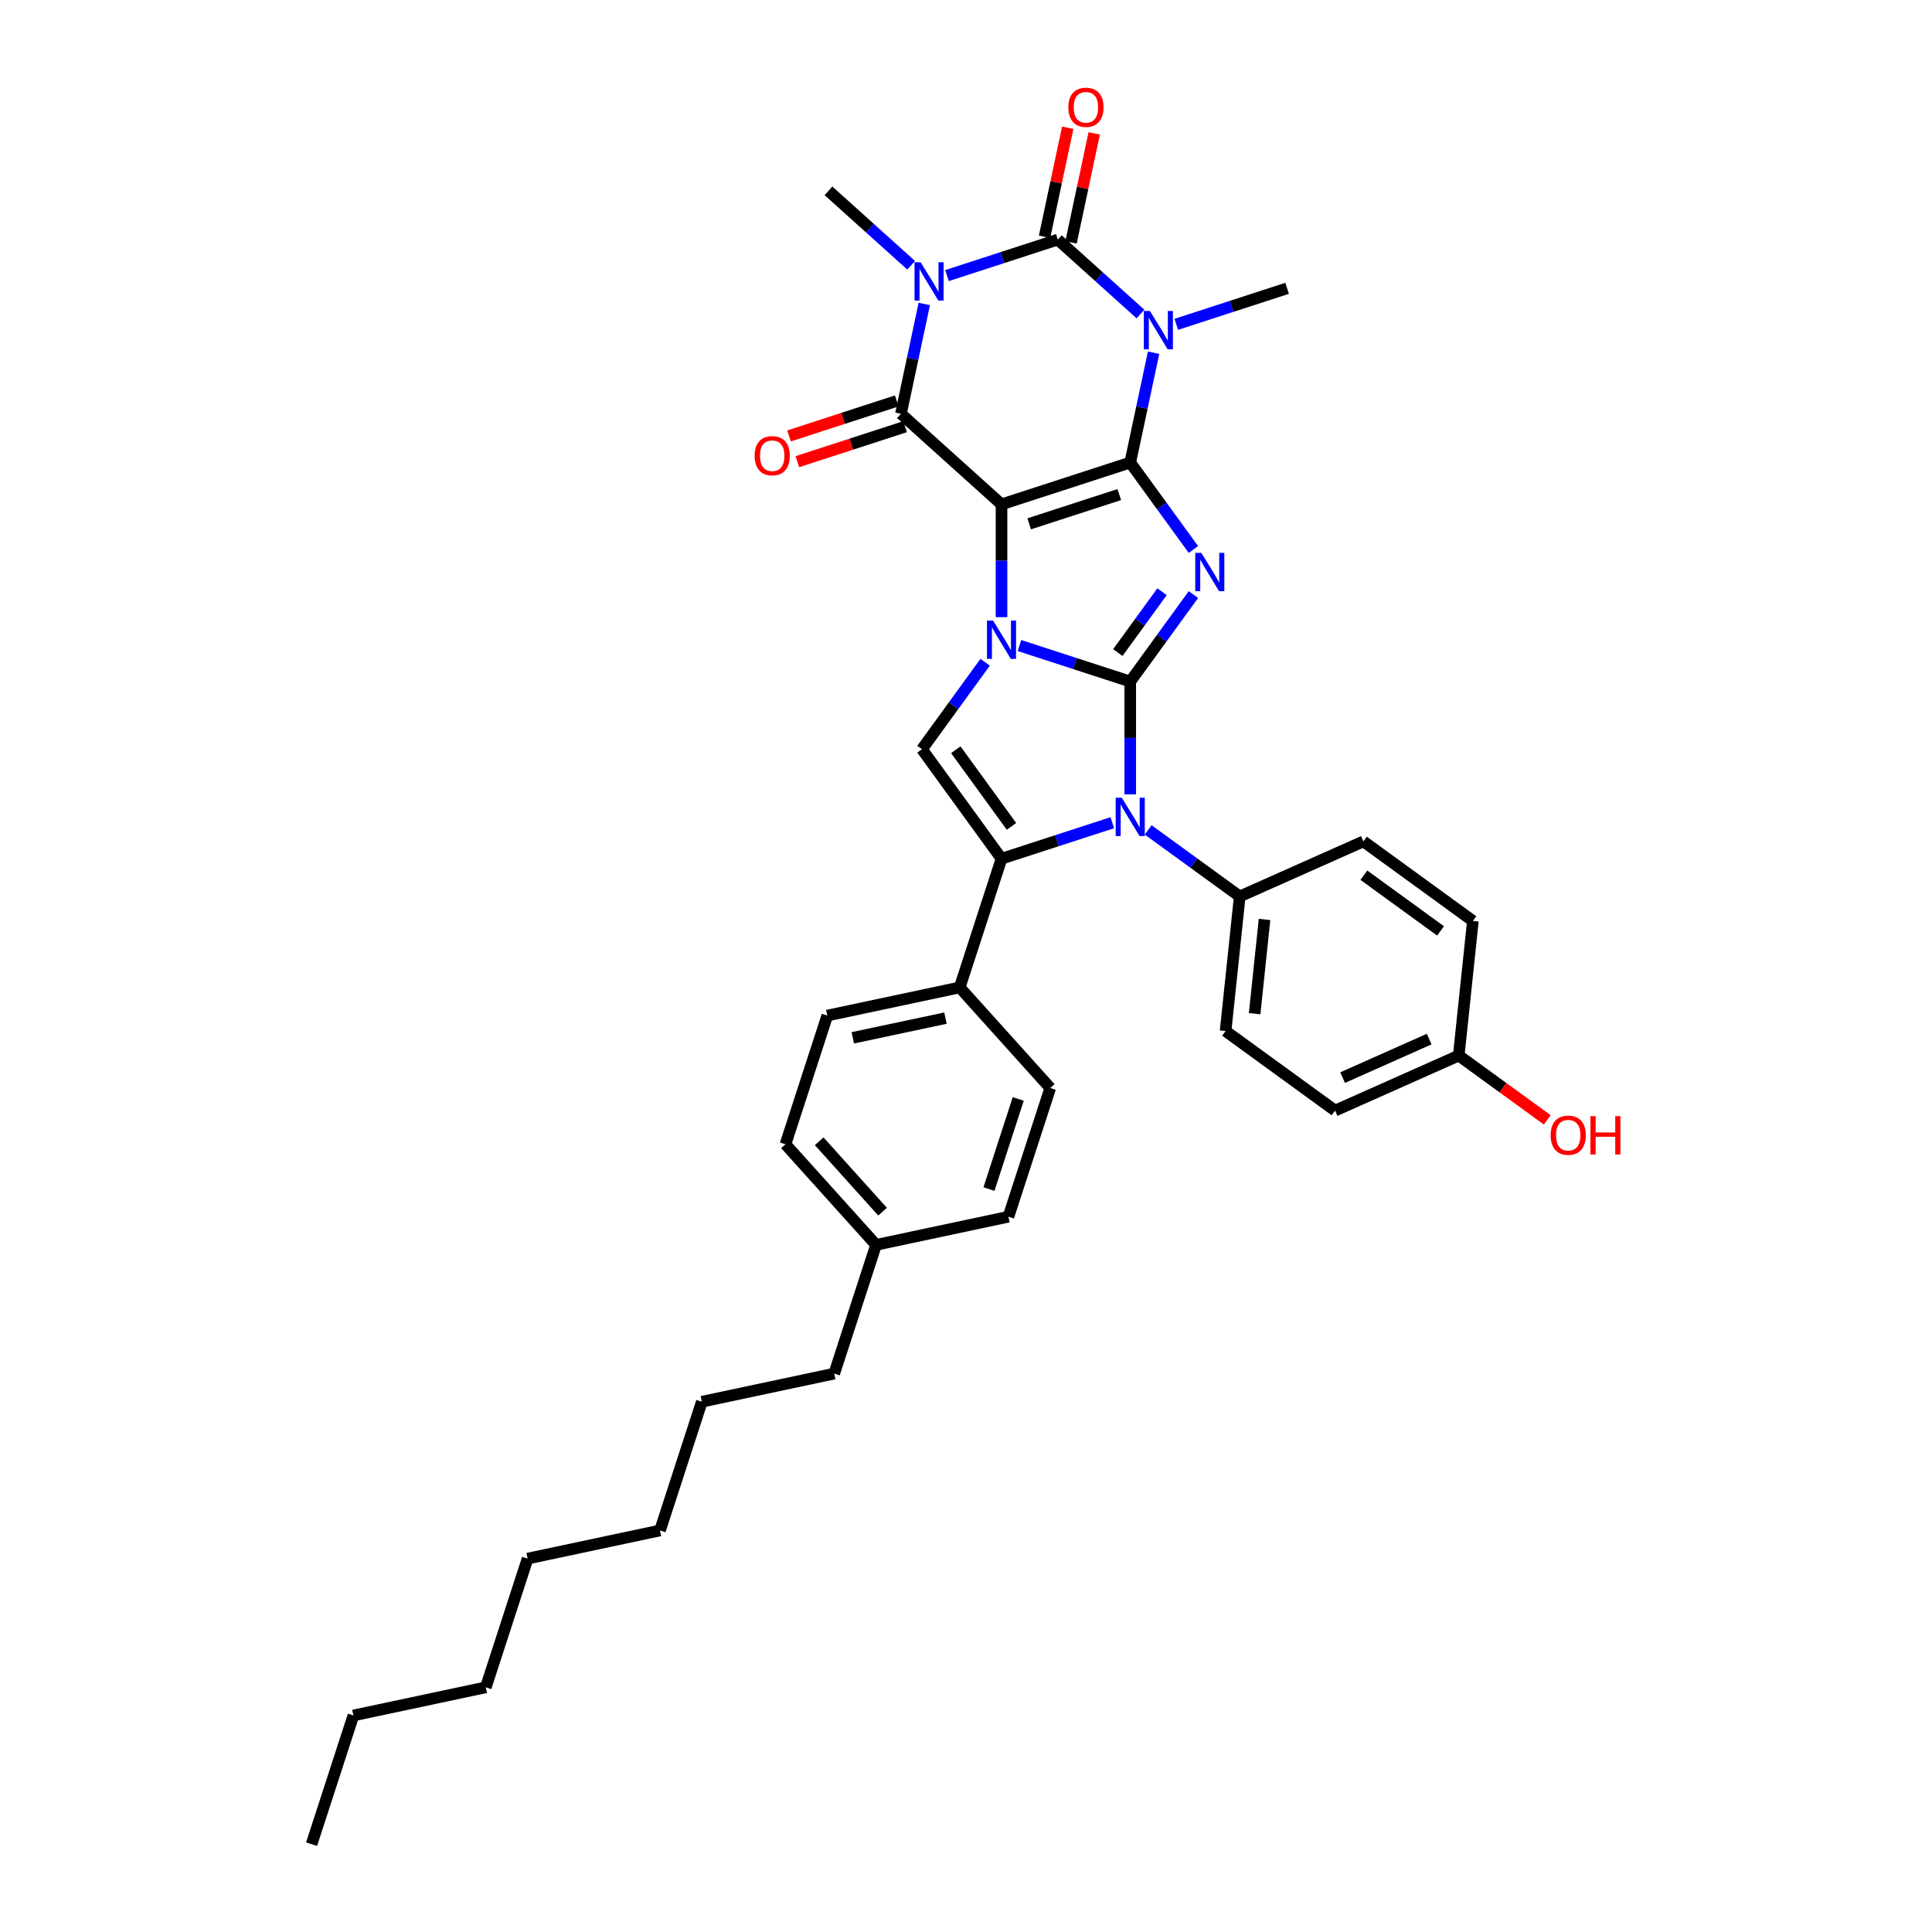 <?xml version='1.0' encoding='iso-8859-1'?>
<svg version='1.1' baseProfile='full'
              xmlns='http://www.w3.org/2000/svg'
                      xmlns:rdkit='http://www.rdkit.org/xml'
                      xmlns:xlink='http://www.w3.org/1999/xlink'
                  xml:space='preserve'
width='1000px' height='1000px' viewBox='0 0 1000 1000'>
<!-- END OF HEADER -->
<rect style='opacity:1.0;fill:#FFFFFF;stroke:none' width='1000' height='1000' x='0' y='0'> </rect>
<path class='bond-0' d='M 518.384,261.059 L 585.01,239.411' style='fill:none;fill-rule:evenodd;stroke:#000000;stroke-width:6px;stroke-linecap:butt;stroke-linejoin:miter;stroke-opacity:1' />
<path class='bond-0' d='M 532.707,271.137 L 579.346,255.983' style='fill:none;fill-rule:evenodd;stroke:#000000;stroke-width:6px;stroke-linecap:butt;stroke-linejoin:miter;stroke-opacity:1' />
<path class='bond-2' d='M 518.384,261.059 L 518.384,290.251' style='fill:none;fill-rule:evenodd;stroke:#000000;stroke-width:6px;stroke-linecap:butt;stroke-linejoin:miter;stroke-opacity:1' />
<path class='bond-2' d='M 518.384,290.251 L 518.384,319.443' style='fill:none;fill-rule:evenodd;stroke:#0000FF;stroke-width:6px;stroke-linecap:butt;stroke-linejoin:miter;stroke-opacity:1' />
<path class='bond-7' d='M 518.384,261.059 L 466.323,214.183' style='fill:none;fill-rule:evenodd;stroke:#000000;stroke-width:6px;stroke-linecap:butt;stroke-linejoin:miter;stroke-opacity:1' />
<path class='bond-3' d='M 585.01,239.411 L 601.359,261.913' style='fill:none;fill-rule:evenodd;stroke:#000000;stroke-width:6px;stroke-linecap:butt;stroke-linejoin:miter;stroke-opacity:1' />
<path class='bond-3' d='M 601.359,261.913 L 617.708,284.415' style='fill:none;fill-rule:evenodd;stroke:#0000FF;stroke-width:6px;stroke-linecap:butt;stroke-linejoin:miter;stroke-opacity:1' />
<path class='bond-4' d='M 585.01,239.411 L 591.052,210.984' style='fill:none;fill-rule:evenodd;stroke:#000000;stroke-width:6px;stroke-linecap:butt;stroke-linejoin:miter;stroke-opacity:1' />
<path class='bond-4' d='M 591.052,210.984 L 597.095,182.558' style='fill:none;fill-rule:evenodd;stroke:#0000FF;stroke-width:6px;stroke-linecap:butt;stroke-linejoin:miter;stroke-opacity:1' />
<path class='bond-1' d='M 585.01,352.762 L 556.335,343.445' style='fill:none;fill-rule:evenodd;stroke:#000000;stroke-width:6px;stroke-linecap:butt;stroke-linejoin:miter;stroke-opacity:1' />
<path class='bond-1' d='M 556.335,343.445 L 527.659,334.128' style='fill:none;fill-rule:evenodd;stroke:#0000FF;stroke-width:6px;stroke-linecap:butt;stroke-linejoin:miter;stroke-opacity:1' />
<path class='bond-8' d='M 585.01,352.762 L 585.01,381.954' style='fill:none;fill-rule:evenodd;stroke:#000000;stroke-width:6px;stroke-linecap:butt;stroke-linejoin:miter;stroke-opacity:1' />
<path class='bond-8' d='M 585.01,381.954 L 585.01,411.146' style='fill:none;fill-rule:evenodd;stroke:#0000FF;stroke-width:6px;stroke-linecap:butt;stroke-linejoin:miter;stroke-opacity:1' />
<path class='bond-35' d='M 585.01,352.762 L 601.359,330.26' style='fill:none;fill-rule:evenodd;stroke:#000000;stroke-width:6px;stroke-linecap:butt;stroke-linejoin:miter;stroke-opacity:1' />
<path class='bond-35' d='M 601.359,330.26 L 617.708,307.758' style='fill:none;fill-rule:evenodd;stroke:#0000FF;stroke-width:6px;stroke-linecap:butt;stroke-linejoin:miter;stroke-opacity:1' />
<path class='bond-35' d='M 578.58,337.776 L 590.024,322.024' style='fill:none;fill-rule:evenodd;stroke:#000000;stroke-width:6px;stroke-linecap:butt;stroke-linejoin:miter;stroke-opacity:1' />
<path class='bond-35' d='M 590.024,322.024 L 601.468,306.273' style='fill:none;fill-rule:evenodd;stroke:#0000FF;stroke-width:6px;stroke-linecap:butt;stroke-linejoin:miter;stroke-opacity:1' />
<path class='bond-10' d='M 509.904,342.785 L 493.555,365.287' style='fill:none;fill-rule:evenodd;stroke:#0000FF;stroke-width:6px;stroke-linecap:butt;stroke-linejoin:miter;stroke-opacity:1' />
<path class='bond-10' d='M 493.555,365.287 L 477.206,387.79' style='fill:none;fill-rule:evenodd;stroke:#000000;stroke-width:6px;stroke-linecap:butt;stroke-linejoin:miter;stroke-opacity:1' />
<path class='bond-15' d='M 608.851,167.873 L 637.526,158.556' style='fill:none;fill-rule:evenodd;stroke:#0000FF;stroke-width:6px;stroke-linecap:butt;stroke-linejoin:miter;stroke-opacity:1' />
<path class='bond-15' d='M 637.526,158.556 L 666.202,149.238' style='fill:none;fill-rule:evenodd;stroke:#000000;stroke-width:6px;stroke-linecap:butt;stroke-linejoin:miter;stroke-opacity:1' />
<path class='bond-36' d='M 590.3,162.535 L 568.907,143.273' style='fill:none;fill-rule:evenodd;stroke:#0000FF;stroke-width:6px;stroke-linecap:butt;stroke-linejoin:miter;stroke-opacity:1' />
<path class='bond-36' d='M 568.907,143.273 L 547.514,124.011' style='fill:none;fill-rule:evenodd;stroke:#000000;stroke-width:6px;stroke-linecap:butt;stroke-linejoin:miter;stroke-opacity:1' />
<path class='bond-5' d='M 478.407,157.33 L 472.365,185.756' style='fill:none;fill-rule:evenodd;stroke:#0000FF;stroke-width:6px;stroke-linecap:butt;stroke-linejoin:miter;stroke-opacity:1' />
<path class='bond-5' d='M 472.365,185.756 L 466.323,214.183' style='fill:none;fill-rule:evenodd;stroke:#000000;stroke-width:6px;stroke-linecap:butt;stroke-linejoin:miter;stroke-opacity:1' />
<path class='bond-6' d='M 490.163,142.645 L 518.839,133.328' style='fill:none;fill-rule:evenodd;stroke:#0000FF;stroke-width:6px;stroke-linecap:butt;stroke-linejoin:miter;stroke-opacity:1' />
<path class='bond-6' d='M 518.839,133.328 L 547.514,124.011' style='fill:none;fill-rule:evenodd;stroke:#000000;stroke-width:6px;stroke-linecap:butt;stroke-linejoin:miter;stroke-opacity:1' />
<path class='bond-16' d='M 471.613,137.307 L 450.22,118.045' style='fill:none;fill-rule:evenodd;stroke:#0000FF;stroke-width:6px;stroke-linecap:butt;stroke-linejoin:miter;stroke-opacity:1' />
<path class='bond-16' d='M 450.22,118.045 L 428.827,98.783' style='fill:none;fill-rule:evenodd;stroke:#000000;stroke-width:6px;stroke-linecap:butt;stroke-linejoin:miter;stroke-opacity:1' />
<path class='bond-13' d='M 554.367,125.467 L 560.364,97.251' style='fill:none;fill-rule:evenodd;stroke:#000000;stroke-width:6px;stroke-linecap:butt;stroke-linejoin:miter;stroke-opacity:1' />
<path class='bond-13' d='M 560.364,97.251 L 566.362,69.034' style='fill:none;fill-rule:evenodd;stroke:#FF0000;stroke-width:6px;stroke-linecap:butt;stroke-linejoin:miter;stroke-opacity:1' />
<path class='bond-13' d='M 540.662,122.554 L 546.659,94.338' style='fill:none;fill-rule:evenodd;stroke:#000000;stroke-width:6px;stroke-linecap:butt;stroke-linejoin:miter;stroke-opacity:1' />
<path class='bond-13' d='M 546.659,94.338 L 552.657,66.121' style='fill:none;fill-rule:evenodd;stroke:#FF0000;stroke-width:6px;stroke-linecap:butt;stroke-linejoin:miter;stroke-opacity:1' />
<path class='bond-14' d='M 464.158,207.52 L 436.274,216.58' style='fill:none;fill-rule:evenodd;stroke:#000000;stroke-width:6px;stroke-linecap:butt;stroke-linejoin:miter;stroke-opacity:1' />
<path class='bond-14' d='M 436.274,216.58 L 408.39,225.64' style='fill:none;fill-rule:evenodd;stroke:#FF0000;stroke-width:6px;stroke-linecap:butt;stroke-linejoin:miter;stroke-opacity:1' />
<path class='bond-14' d='M 468.488,220.846 L 440.604,229.906' style='fill:none;fill-rule:evenodd;stroke:#000000;stroke-width:6px;stroke-linecap:butt;stroke-linejoin:miter;stroke-opacity:1' />
<path class='bond-14' d='M 440.604,229.906 L 412.72,238.966' style='fill:none;fill-rule:evenodd;stroke:#FF0000;stroke-width:6px;stroke-linecap:butt;stroke-linejoin:miter;stroke-opacity:1' />
<path class='bond-11' d='M 594.285,429.556 L 617.986,446.775' style='fill:none;fill-rule:evenodd;stroke:#0000FF;stroke-width:6px;stroke-linecap:butt;stroke-linejoin:miter;stroke-opacity:1' />
<path class='bond-11' d='M 617.986,446.775 L 641.686,463.995' style='fill:none;fill-rule:evenodd;stroke:#000000;stroke-width:6px;stroke-linecap:butt;stroke-linejoin:miter;stroke-opacity:1' />
<path class='bond-37' d='M 575.735,425.831 L 547.059,435.148' style='fill:none;fill-rule:evenodd;stroke:#0000FF;stroke-width:6px;stroke-linecap:butt;stroke-linejoin:miter;stroke-opacity:1' />
<path class='bond-37' d='M 547.059,435.148 L 518.384,444.465' style='fill:none;fill-rule:evenodd;stroke:#000000;stroke-width:6px;stroke-linecap:butt;stroke-linejoin:miter;stroke-opacity:1' />
<path class='bond-9' d='M 518.384,444.465 L 477.206,387.79' style='fill:none;fill-rule:evenodd;stroke:#000000;stroke-width:6px;stroke-linecap:butt;stroke-linejoin:miter;stroke-opacity:1' />
<path class='bond-9' d='M 523.542,427.729 L 494.718,388.056' style='fill:none;fill-rule:evenodd;stroke:#000000;stroke-width:6px;stroke-linecap:butt;stroke-linejoin:miter;stroke-opacity:1' />
<path class='bond-12' d='M 518.384,444.465 L 496.736,511.092' style='fill:none;fill-rule:evenodd;stroke:#000000;stroke-width:6px;stroke-linecap:butt;stroke-linejoin:miter;stroke-opacity:1' />
<path class='bond-17' d='M 641.686,463.995 L 634.363,533.666' style='fill:none;fill-rule:evenodd;stroke:#000000;stroke-width:6px;stroke-linecap:butt;stroke-linejoin:miter;stroke-opacity:1' />
<path class='bond-17' d='M 654.522,475.91 L 649.396,524.68' style='fill:none;fill-rule:evenodd;stroke:#000000;stroke-width:6px;stroke-linecap:butt;stroke-linejoin:miter;stroke-opacity:1' />
<path class='bond-18' d='M 641.686,463.995 L 705.684,435.501' style='fill:none;fill-rule:evenodd;stroke:#000000;stroke-width:6px;stroke-linecap:butt;stroke-linejoin:miter;stroke-opacity:1' />
<path class='bond-19' d='M 496.736,511.092 L 428.211,525.657' style='fill:none;fill-rule:evenodd;stroke:#000000;stroke-width:6px;stroke-linecap:butt;stroke-linejoin:miter;stroke-opacity:1' />
<path class='bond-19' d='M 489.37,526.981 L 441.403,537.177' style='fill:none;fill-rule:evenodd;stroke:#000000;stroke-width:6px;stroke-linecap:butt;stroke-linejoin:miter;stroke-opacity:1' />
<path class='bond-20' d='M 496.736,511.092 L 543.612,563.153' style='fill:none;fill-rule:evenodd;stroke:#000000;stroke-width:6px;stroke-linecap:butt;stroke-linejoin:miter;stroke-opacity:1' />
<path class='bond-23' d='M 634.363,533.666 L 691.039,574.843' style='fill:none;fill-rule:evenodd;stroke:#000000;stroke-width:6px;stroke-linecap:butt;stroke-linejoin:miter;stroke-opacity:1' />
<path class='bond-22' d='M 705.684,435.501 L 762.36,476.678' style='fill:none;fill-rule:evenodd;stroke:#000000;stroke-width:6px;stroke-linecap:butt;stroke-linejoin:miter;stroke-opacity:1' />
<path class='bond-22' d='M 705.95,453.012 L 745.623,481.837' style='fill:none;fill-rule:evenodd;stroke:#000000;stroke-width:6px;stroke-linecap:butt;stroke-linejoin:miter;stroke-opacity:1' />
<path class='bond-24' d='M 428.211,525.657 L 406.563,592.283' style='fill:none;fill-rule:evenodd;stroke:#000000;stroke-width:6px;stroke-linecap:butt;stroke-linejoin:miter;stroke-opacity:1' />
<path class='bond-25' d='M 543.612,563.153 L 521.963,629.779' style='fill:none;fill-rule:evenodd;stroke:#000000;stroke-width:6px;stroke-linecap:butt;stroke-linejoin:miter;stroke-opacity:1' />
<path class='bond-25' d='M 527.039,568.817 L 511.885,615.456' style='fill:none;fill-rule:evenodd;stroke:#000000;stroke-width:6px;stroke-linecap:butt;stroke-linejoin:miter;stroke-opacity:1' />
<path class='bond-21' d='M 755.037,546.349 L 762.36,476.678' style='fill:none;fill-rule:evenodd;stroke:#000000;stroke-width:6px;stroke-linecap:butt;stroke-linejoin:miter;stroke-opacity:1' />
<path class='bond-27' d='M 755.037,546.349 L 777.946,562.993' style='fill:none;fill-rule:evenodd;stroke:#000000;stroke-width:6px;stroke-linecap:butt;stroke-linejoin:miter;stroke-opacity:1' />
<path class='bond-27' d='M 777.946,562.993 L 800.854,579.637' style='fill:none;fill-rule:evenodd;stroke:#FF0000;stroke-width:6px;stroke-linecap:butt;stroke-linejoin:miter;stroke-opacity:1' />
<path class='bond-38' d='M 755.037,546.349 L 691.039,574.843' style='fill:none;fill-rule:evenodd;stroke:#000000;stroke-width:6px;stroke-linecap:butt;stroke-linejoin:miter;stroke-opacity:1' />
<path class='bond-38' d='M 739.739,537.824 L 694.94,557.769' style='fill:none;fill-rule:evenodd;stroke:#000000;stroke-width:6px;stroke-linecap:butt;stroke-linejoin:miter;stroke-opacity:1' />
<path class='bond-39' d='M 406.563,592.283 L 453.439,644.344' style='fill:none;fill-rule:evenodd;stroke:#000000;stroke-width:6px;stroke-linecap:butt;stroke-linejoin:miter;stroke-opacity:1' />
<path class='bond-39' d='M 424.007,590.717 L 456.82,627.16' style='fill:none;fill-rule:evenodd;stroke:#000000;stroke-width:6px;stroke-linecap:butt;stroke-linejoin:miter;stroke-opacity:1' />
<path class='bond-26' d='M 521.963,629.779 L 453.439,644.344' style='fill:none;fill-rule:evenodd;stroke:#000000;stroke-width:6px;stroke-linecap:butt;stroke-linejoin:miter;stroke-opacity:1' />
<path class='bond-28' d='M 453.439,644.344 L 431.791,710.971' style='fill:none;fill-rule:evenodd;stroke:#000000;stroke-width:6px;stroke-linecap:butt;stroke-linejoin:miter;stroke-opacity:1' />
<path class='bond-29' d='M 431.791,710.971 L 363.267,725.536' style='fill:none;fill-rule:evenodd;stroke:#000000;stroke-width:6px;stroke-linecap:butt;stroke-linejoin:miter;stroke-opacity:1' />
<path class='bond-32' d='M 363.267,725.536 L 341.619,792.162' style='fill:none;fill-rule:evenodd;stroke:#000000;stroke-width:6px;stroke-linecap:butt;stroke-linejoin:miter;stroke-opacity:1' />
<path class='bond-30' d='M 182.922,887.919 L 251.446,873.354' style='fill:none;fill-rule:evenodd;stroke:#000000;stroke-width:6px;stroke-linecap:butt;stroke-linejoin:miter;stroke-opacity:1' />
<path class='bond-34' d='M 182.922,887.919 L 161.274,954.545' style='fill:none;fill-rule:evenodd;stroke:#000000;stroke-width:6px;stroke-linecap:butt;stroke-linejoin:miter;stroke-opacity:1' />
<path class='bond-31' d='M 251.446,873.354 L 273.094,806.728' style='fill:none;fill-rule:evenodd;stroke:#000000;stroke-width:6px;stroke-linecap:butt;stroke-linejoin:miter;stroke-opacity:1' />
<path class='bond-33' d='M 341.619,792.162 L 273.094,806.728' style='fill:none;fill-rule:evenodd;stroke:#000000;stroke-width:6px;stroke-linecap:butt;stroke-linejoin:miter;stroke-opacity:1' />
<path  class='atom-3' d='M 513.998 321.194
L 520.499 331.702
Q 521.144 332.739, 522.181 334.617
Q 523.218 336.494, 523.274 336.606
L 523.274 321.194
L 525.908 321.194
L 525.908 341.034
L 523.19 341.034
L 516.212 329.545
Q 515.399 328.2, 514.531 326.659
Q 513.69 325.117, 513.438 324.641
L 513.438 341.034
L 510.86 341.034
L 510.86 321.194
L 513.998 321.194
' fill='#0000FF'/>
<path  class='atom-4' d='M 621.802 286.167
L 628.303 296.675
Q 628.948 297.712, 629.984 299.589
Q 631.021 301.467, 631.077 301.579
L 631.077 286.167
L 633.711 286.167
L 633.711 306.006
L 630.993 306.006
L 624.016 294.517
Q 623.203 293.172, 622.334 291.631
Q 621.494 290.09, 621.242 289.613
L 621.242 306.006
L 618.663 306.006
L 618.663 286.167
L 621.802 286.167
' fill='#0000FF'/>
<path  class='atom-5' d='M 595.19 160.967
L 601.691 171.475
Q 602.335 172.512, 603.372 174.389
Q 604.409 176.267, 604.465 176.379
L 604.465 160.967
L 607.099 160.967
L 607.099 180.806
L 604.381 180.806
L 597.404 169.317
Q 596.591 167.972, 595.722 166.431
Q 594.882 164.89, 594.629 164.414
L 594.629 180.806
L 592.051 180.806
L 592.051 160.967
L 595.19 160.967
' fill='#0000FF'/>
<path  class='atom-6' d='M 476.503 135.739
L 483.004 146.247
Q 483.648 147.284, 484.685 149.162
Q 485.722 151.039, 485.778 151.151
L 485.778 135.739
L 488.412 135.739
L 488.412 155.579
L 485.694 155.579
L 478.716 144.09
Q 477.904 142.745, 477.035 141.203
Q 476.194 139.662, 475.942 139.186
L 475.942 155.579
L 473.364 155.579
L 473.364 135.739
L 476.503 135.739
' fill='#0000FF'/>
<path  class='atom-9' d='M 580.625 412.897
L 587.126 423.406
Q 587.77 424.443, 588.807 426.32
Q 589.844 428.197, 589.9 428.31
L 589.9 412.897
L 592.534 412.897
L 592.534 432.737
L 589.816 432.737
L 582.838 421.248
Q 582.026 419.903, 581.157 418.362
Q 580.316 416.821, 580.064 416.344
L 580.064 432.737
L 577.486 432.737
L 577.486 412.897
L 580.625 412.897
' fill='#0000FF'/>
<path  class='atom-14' d='M 552.972 55.542
Q 552.972 50.779, 555.326 48.117
Q 557.68 45.455, 562.08 45.455
Q 566.479 45.455, 568.833 48.117
Q 571.187 50.779, 571.187 55.542
Q 571.187 60.362, 568.805 63.108
Q 566.423 65.827, 562.08 65.827
Q 557.708 65.827, 555.326 63.108
Q 552.972 60.39, 552.972 55.542
M 562.08 63.585
Q 565.106 63.585, 566.731 61.567
Q 568.384 59.522, 568.384 55.542
Q 568.384 51.647, 566.731 49.686
Q 565.106 47.696, 562.08 47.696
Q 559.053 47.696, 557.4 49.658
Q 555.775 51.619, 555.775 55.542
Q 555.775 59.55, 557.4 61.567
Q 559.053 63.585, 562.08 63.585
' fill='#FF0000'/>
<path  class='atom-15' d='M 390.589 235.887
Q 390.589 231.123, 392.943 228.461
Q 395.297 225.799, 399.696 225.799
Q 404.096 225.799, 406.45 228.461
Q 408.804 231.123, 408.804 235.887
Q 408.804 240.707, 406.422 243.453
Q 404.04 246.171, 399.696 246.171
Q 395.325 246.171, 392.943 243.453
Q 390.589 240.735, 390.589 235.887
M 399.696 243.93
Q 402.723 243.93, 404.348 241.912
Q 406.001 239.866, 406.001 235.887
Q 406.001 231.992, 404.348 230.031
Q 402.723 228.041, 399.696 228.041
Q 396.67 228.041, 395.017 230.003
Q 393.391 231.964, 393.391 235.887
Q 393.391 239.894, 395.017 241.912
Q 396.67 243.93, 399.696 243.93
' fill='#FF0000'/>
<path  class='atom-28' d='M 802.606 587.583
Q 802.606 582.819, 804.96 580.157
Q 807.314 577.495, 811.713 577.495
Q 816.112 577.495, 818.466 580.157
Q 820.82 582.819, 820.82 587.583
Q 820.82 592.402, 818.438 595.149
Q 816.056 597.867, 811.713 597.867
Q 807.342 597.867, 804.96 595.149
Q 802.606 592.43, 802.606 587.583
M 811.713 595.625
Q 814.739 595.625, 816.365 593.607
Q 818.018 591.562, 818.018 587.583
Q 818.018 583.688, 816.365 581.726
Q 814.739 579.736, 811.713 579.736
Q 808.687 579.736, 807.033 581.698
Q 805.408 583.66, 805.408 587.583
Q 805.408 591.59, 807.033 593.607
Q 808.687 595.625, 811.713 595.625
' fill='#FF0000'/>
<path  class='atom-28' d='M 823.202 577.719
L 825.892 577.719
L 825.892 586.153
L 836.036 586.153
L 836.036 577.719
L 838.726 577.719
L 838.726 597.558
L 836.036 597.558
L 836.036 588.395
L 825.892 588.395
L 825.892 597.558
L 823.202 597.558
L 823.202 577.719
' fill='#FF0000'/>
</svg>

